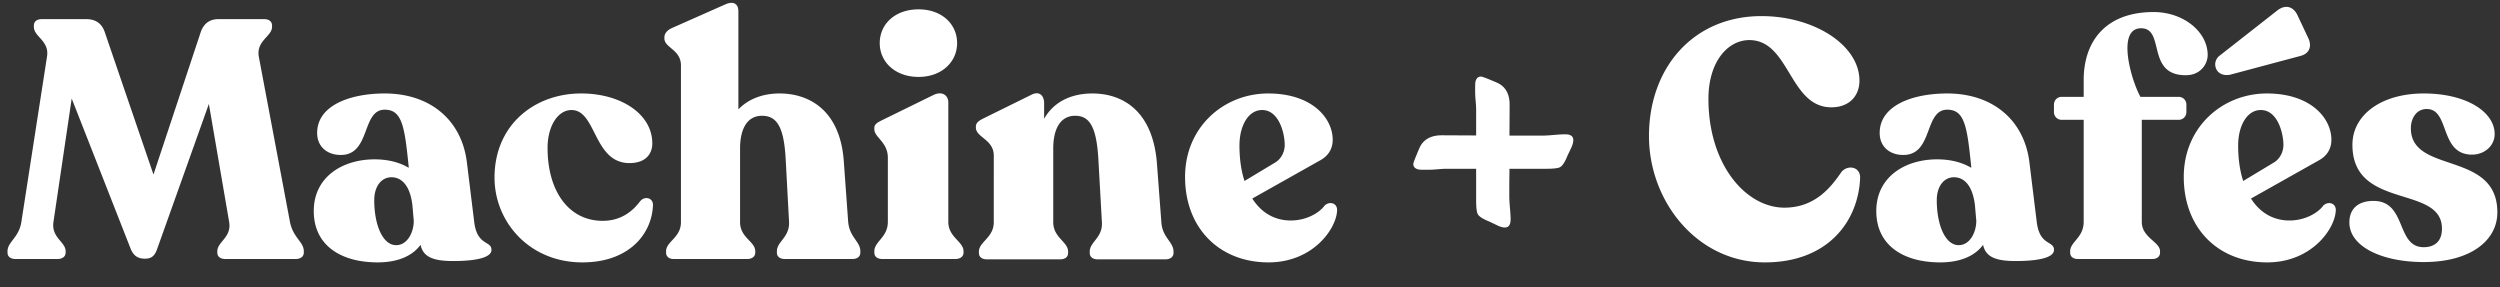 <svg xmlns="http://www.w3.org/2000/svg" width="444" height="51" fill="none"><rect width="100%" height="100%" fill="#333333" stroke="none"/><path fill="#fff" d="M51.496 39.4c.54 2.82 2.46 3.54 2.46 5.22v.24c0 .72-.6 1.14-1.44 1.14h-12.48c-.9 0-1.44-.42-1.44-1.14v-.24c0-1.68 2.58-2.46 2.1-5.22l-3.6-20.94-9.18 25.74c-.42 1.2-.96 1.74-2.16 1.74-1.26 0-1.98-.48-2.52-1.68l-10.5-26.76-3.24 21.9c-.42 2.82 2.16 3.54 2.16 5.22v.24c0 .72-.6 1.14-1.44 1.14h-7.44c-.9 0-1.44-.42-1.44-1.14v-.24c0-1.68 2.04-2.4 2.46-5.22L8.356 10c.42-2.76-2.34-3.48-2.34-5.22v-.24c0-.72.54-1.14 1.38-1.14h7.92c1.62 0 2.7.72 3.24 2.16l8.7 25.44 8.4-25.32c.54-1.5 1.56-2.28 3.12-2.28h8.16c.84 0 1.38.42 1.38 1.14v.24c0 1.68-2.88 2.46-2.34 5.34zm32.73.06c.54 4.26 3.06 3.24 3.06 4.92 0 1.56-3.48 1.98-6.78 1.98-3.6 0-5.34-.72-5.82-2.88-1.26 1.74-3.66 3.12-7.62 3.12-6.42 0-11.34-2.94-11.34-9.12 0-6.06 5.1-9.18 10.8-9.18 2.52 0 4.56.6 6.06 1.5v-.18c-.72-7.08-1.14-10.14-4.26-10.14-4.14 0-2.46 8.04-7.8 8.04-2.52 0-4.2-1.56-4.2-3.9 0-4.92 5.88-7.02 12-7.02 8.04 0 13.62 4.68 14.58 12.12zm-13.86 4.08c1.98 0 3.12-2.28 3.12-4.32l-.24-2.76c-.42-3.6-1.98-4.98-3.72-4.98-1.8 0-3.06 1.62-3.06 4.08 0 4.26 1.44 7.98 3.9 7.98m33.062 3.06c-9.42 0-15.6-7.2-15.6-15.06 0-9.36 7.08-14.88 15.24-14.94 7.02-.06 12.78 3.54 12.78 8.88 0 1.8-1.14 3.6-4.38 3.48-6.12-.36-5.58-9.48-10.02-9.42-2.52.06-4.2 3.06-4.2 6.72 0 7.8 3.84 12.96 9.78 12.96 3.36 0 5.4-1.8 6.66-3.48.78-.96 2.28-.66 2.28.66-.18 5.22-4.32 10.2-12.54 10.2m47.208-7.2c.24 2.76 2.16 3.48 2.16 5.22v.24c0 .72-.54 1.14-1.44 1.14h-11.94c-.9 0-1.44-.42-1.44-1.14v-.24c0-1.74 2.28-2.46 2.16-5.22l-.6-11.16c-.3-5.46-1.44-7.68-4.2-7.68-2.64 0-3.9 2.34-3.9 5.82v13.08c0 2.76 2.7 3.42 2.7 5.16v.24c0 .72-.6 1.14-1.44 1.14h-13.02c-.84 0-1.38-.42-1.38-1.14v-.24c0-1.74 2.64-2.4 2.64-5.16V11.62c0-2.82-2.94-3.12-2.94-4.8v-.18c0-.72.54-1.32 1.38-1.68l9.48-4.2c1.38-.6 2.28-.12 2.28 1.26v17.4c1.74-1.8 4.26-2.82 7.32-2.82 5.22 0 10.74 2.94 11.4 12zm12.506-25.74c-4.14 0-6.9-2.64-6.9-6 0-3.42 2.76-6 6.9-6 4.08 0 6.84 2.58 6.84 6 0 3.36-2.76 6-6.84 6M156.722 46c-.9 0-1.44-.42-1.44-1.14v-.24c0-1.74 2.4-2.46 2.4-5.22V28c0-2.76-2.4-3.6-2.4-5.04v-.24c0-.66.54-.96 1.38-1.38l9.06-4.44c1.68-.84 2.7.12 2.7 1.26V39.4c0 2.76 2.7 3.48 2.7 5.22v.24c0 .72-.6 1.14-1.5 1.14zm49.534-6.54c.18 2.76 2.16 3.48 2.16 5.22v.24c0 .72-.6 1.14-1.44 1.14h-12c-.9 0-1.44-.42-1.44-1.14v-.24c0-1.74 2.34-2.46 2.16-5.22l-.6-10.74c-.3-5.94-1.44-8.16-4.14-8.16-2.64 0-3.9 2.34-3.9 5.82v13.08c0 2.76 2.64 3.48 2.64 5.22v.24c0 .72-.54 1.14-1.44 1.14h-12.96c-.9 0-1.44-.42-1.44-1.14v-.24c0-1.74 2.64-2.46 2.64-5.22V27.64c0-2.88-3.18-3.24-3.18-4.98v-.18c0-.72.6-1.08 1.44-1.5l8.4-4.14c1.5-.78 2.28.24 2.28 1.44v2.82c1.62-2.88 4.62-4.5 8.58-4.5 5.22 0 10.74 2.94 11.46 12.48zm28.992-2.94c.84-.84 2.28-.48 2.22.84-.12 3.3-4.32 9.24-12.18 9.24-8.7 0-14.82-6.06-14.82-15.18 0-8.88 6.9-14.82 14.76-14.82 7.86 0 11.46 4.44 11.46 8.22 0 1.8-.96 3-2.34 3.72l-11.94 6.72c1.56 2.46 3.9 3.9 6.84 3.9 2.58 0 4.92-1.2 6-2.64m-11.1-16.98c-2.46 0-4.02 2.82-4.02 6.3 0 2.34.3 4.5.9 6.3l5.58-3.36c.96-.66 1.56-1.8 1.56-3.06 0-1.92-.96-6.18-4.02-6.18m43.903 15.357c0 .468.039 1.152.117 2.05.078.88.117 1.543.117 1.992 0 .977-.342 1.465-1.025 1.465-.391 0-.86-.136-1.406-.41l-1.348-.644c-1.133-.45-1.817-.89-2.051-1.319-.195-.332-.293-1.172-.293-2.52v-5.536h-5.303c-.351 0-.869.029-1.552.087-.684.06-1.202.088-1.553.088-1.035 0-1.602-.01-1.699-.029-.703-.117-1.055-.459-1.055-1.025 0-.157.352-1.065 1.055-2.725.664-1.562 2.002-2.344 4.013-2.344l6.094.03v-4.63c0-.35-.029-.859-.088-1.523a20.081 20.081 0 0 1-.088-1.552c0-1.036.01-1.602.03-1.7.117-.703.459-1.054 1.025-1.054.195 0 1.094.341 2.695 1.025 1.602.664 2.393 2.012 2.373 4.043l-.029 5.42h5.83c.469 0 1.143-.04 2.022-.117.898-.078 1.572-.117 2.021-.117.977 0 1.465.341 1.465 1.025 0 .39-.127.86-.381 1.406l-.644 1.348c-.45 1.133-.889 1.816-1.319 2.05-.332.196-1.172.294-2.519.294h-6.475c0 .253-.01 1.074-.029 2.46zM313.438 46.6c-12 0-20.58-10.8-20.58-22.44 0-12.18 7.92-21.3 19.98-21.3 9.36 0 17.4 5.16 17.4 11.46 0 2.76-1.86 4.74-4.98 4.74-7.5 0-7.38-11.94-14.58-11.94-3.78 0-7.26 3.78-7.26 10.44 0 11.7 6.66 19.32 13.5 19.32 5.58 0 8.4-3.84 10.14-6.36 1.14-1.32 3.36-.9 3.3 1.08-.3 7.62-5.64 15-16.92 15m48.292-7.14c.54 4.26 3.06 3.24 3.06 4.92 0 1.56-3.48 1.98-6.78 1.98-3.6 0-5.34-.72-5.82-2.88-1.26 1.74-3.66 3.12-7.62 3.12-6.42 0-11.34-2.94-11.34-9.12 0-6.06 5.1-9.18 10.8-9.18 2.52 0 4.56.6 6.06 1.5v-.18c-.72-7.08-1.14-10.14-4.26-10.14-4.14 0-2.46 8.04-7.8 8.04-2.52 0-4.2-1.56-4.2-3.9 0-4.92 5.88-7.02 12-7.02 8.04 0 13.62 4.68 14.58 12.12zm-13.86 4.08c1.98 0 3.12-2.28 3.12-4.32l-.24-2.76c-.42-3.6-1.98-4.98-3.72-4.98-1.8 0-3.06 1.62-3.06 4.08 0 4.26 1.44 7.98 3.9 7.98m32.392-38.52c-4.44 0-1.74 9.3-.12 12.18h6.78c.78 0 1.38.6 1.38 1.38v1.32c0 .78-.6 1.38-1.38 1.38h-6.54V39.4c0 2.82 3.24 3.54 3.24 5.22v.24c0 .72-.54 1.14-1.38 1.14h-13.2c-.84 0-1.38-.42-1.38-1.14v-.24c0-1.68 2.4-2.4 2.4-5.22V21.28h-3.9c-.78 0-1.38-.6-1.38-1.38v-1.32c0-.78.6-1.38 1.38-1.38h3.9v-3c0-6.66 3.72-12.06 12.42-12.06 5.34 0 9.6 3.54 9.6 7.62 0 1.62-1.26 3.6-3.9 3.6-7.08 0-3.6-8.34-7.92-8.34m15.914 8.22c-.96.24-1.98 0-2.46-.78-.54-.9-.3-1.92.42-2.52l10.26-8.04c1.5-1.2 2.88-.72 3.6.72l1.92 4.08c.72 1.44.3 2.82-1.38 3.24zm16.44 23.28c.84-.84 2.28-.48 2.22.84-.12 3.3-4.32 9.24-12.18 9.24-8.7 0-14.82-6.06-14.82-15.18 0-8.88 6.9-14.82 14.76-14.82 7.86 0 11.46 4.44 11.46 8.22 0 1.8-.96 3-2.34 3.72l-11.94 6.72c1.56 2.46 3.9 3.9 6.84 3.9 2.58 0 4.92-1.2 6-2.64m-11.1-16.98c-2.46 0-4.02 2.82-4.02 6.3 0 2.34.3 4.5.9 6.3l5.58-3.36c.96-.66 1.56-1.8 1.56-3.06 0-1.92-.96-6.18-4.02-6.18m28.935 27c-7.56 0-13.2-2.82-13.2-7.02 0-2.7 1.86-3.84 4.26-3.84 6 0 3.96 8.22 8.94 8.22 1.8 0 3.24-.9 3.24-3.3 0-7.86-15.9-3.24-15.9-14.88 0-5.34 5.16-9.12 12.66-9.12 7.62 0 12.6 3.3 12.6 7.2 0 2.1-1.8 3.66-4.02 3.66-5.82 0-3.9-8.1-8.04-8.1-1.86 0-2.82 1.68-2.82 3.42 0 8.22 15.36 3.9 15.36 14.94 0 4.98-4.74 8.82-13.08 8.82"/></svg>